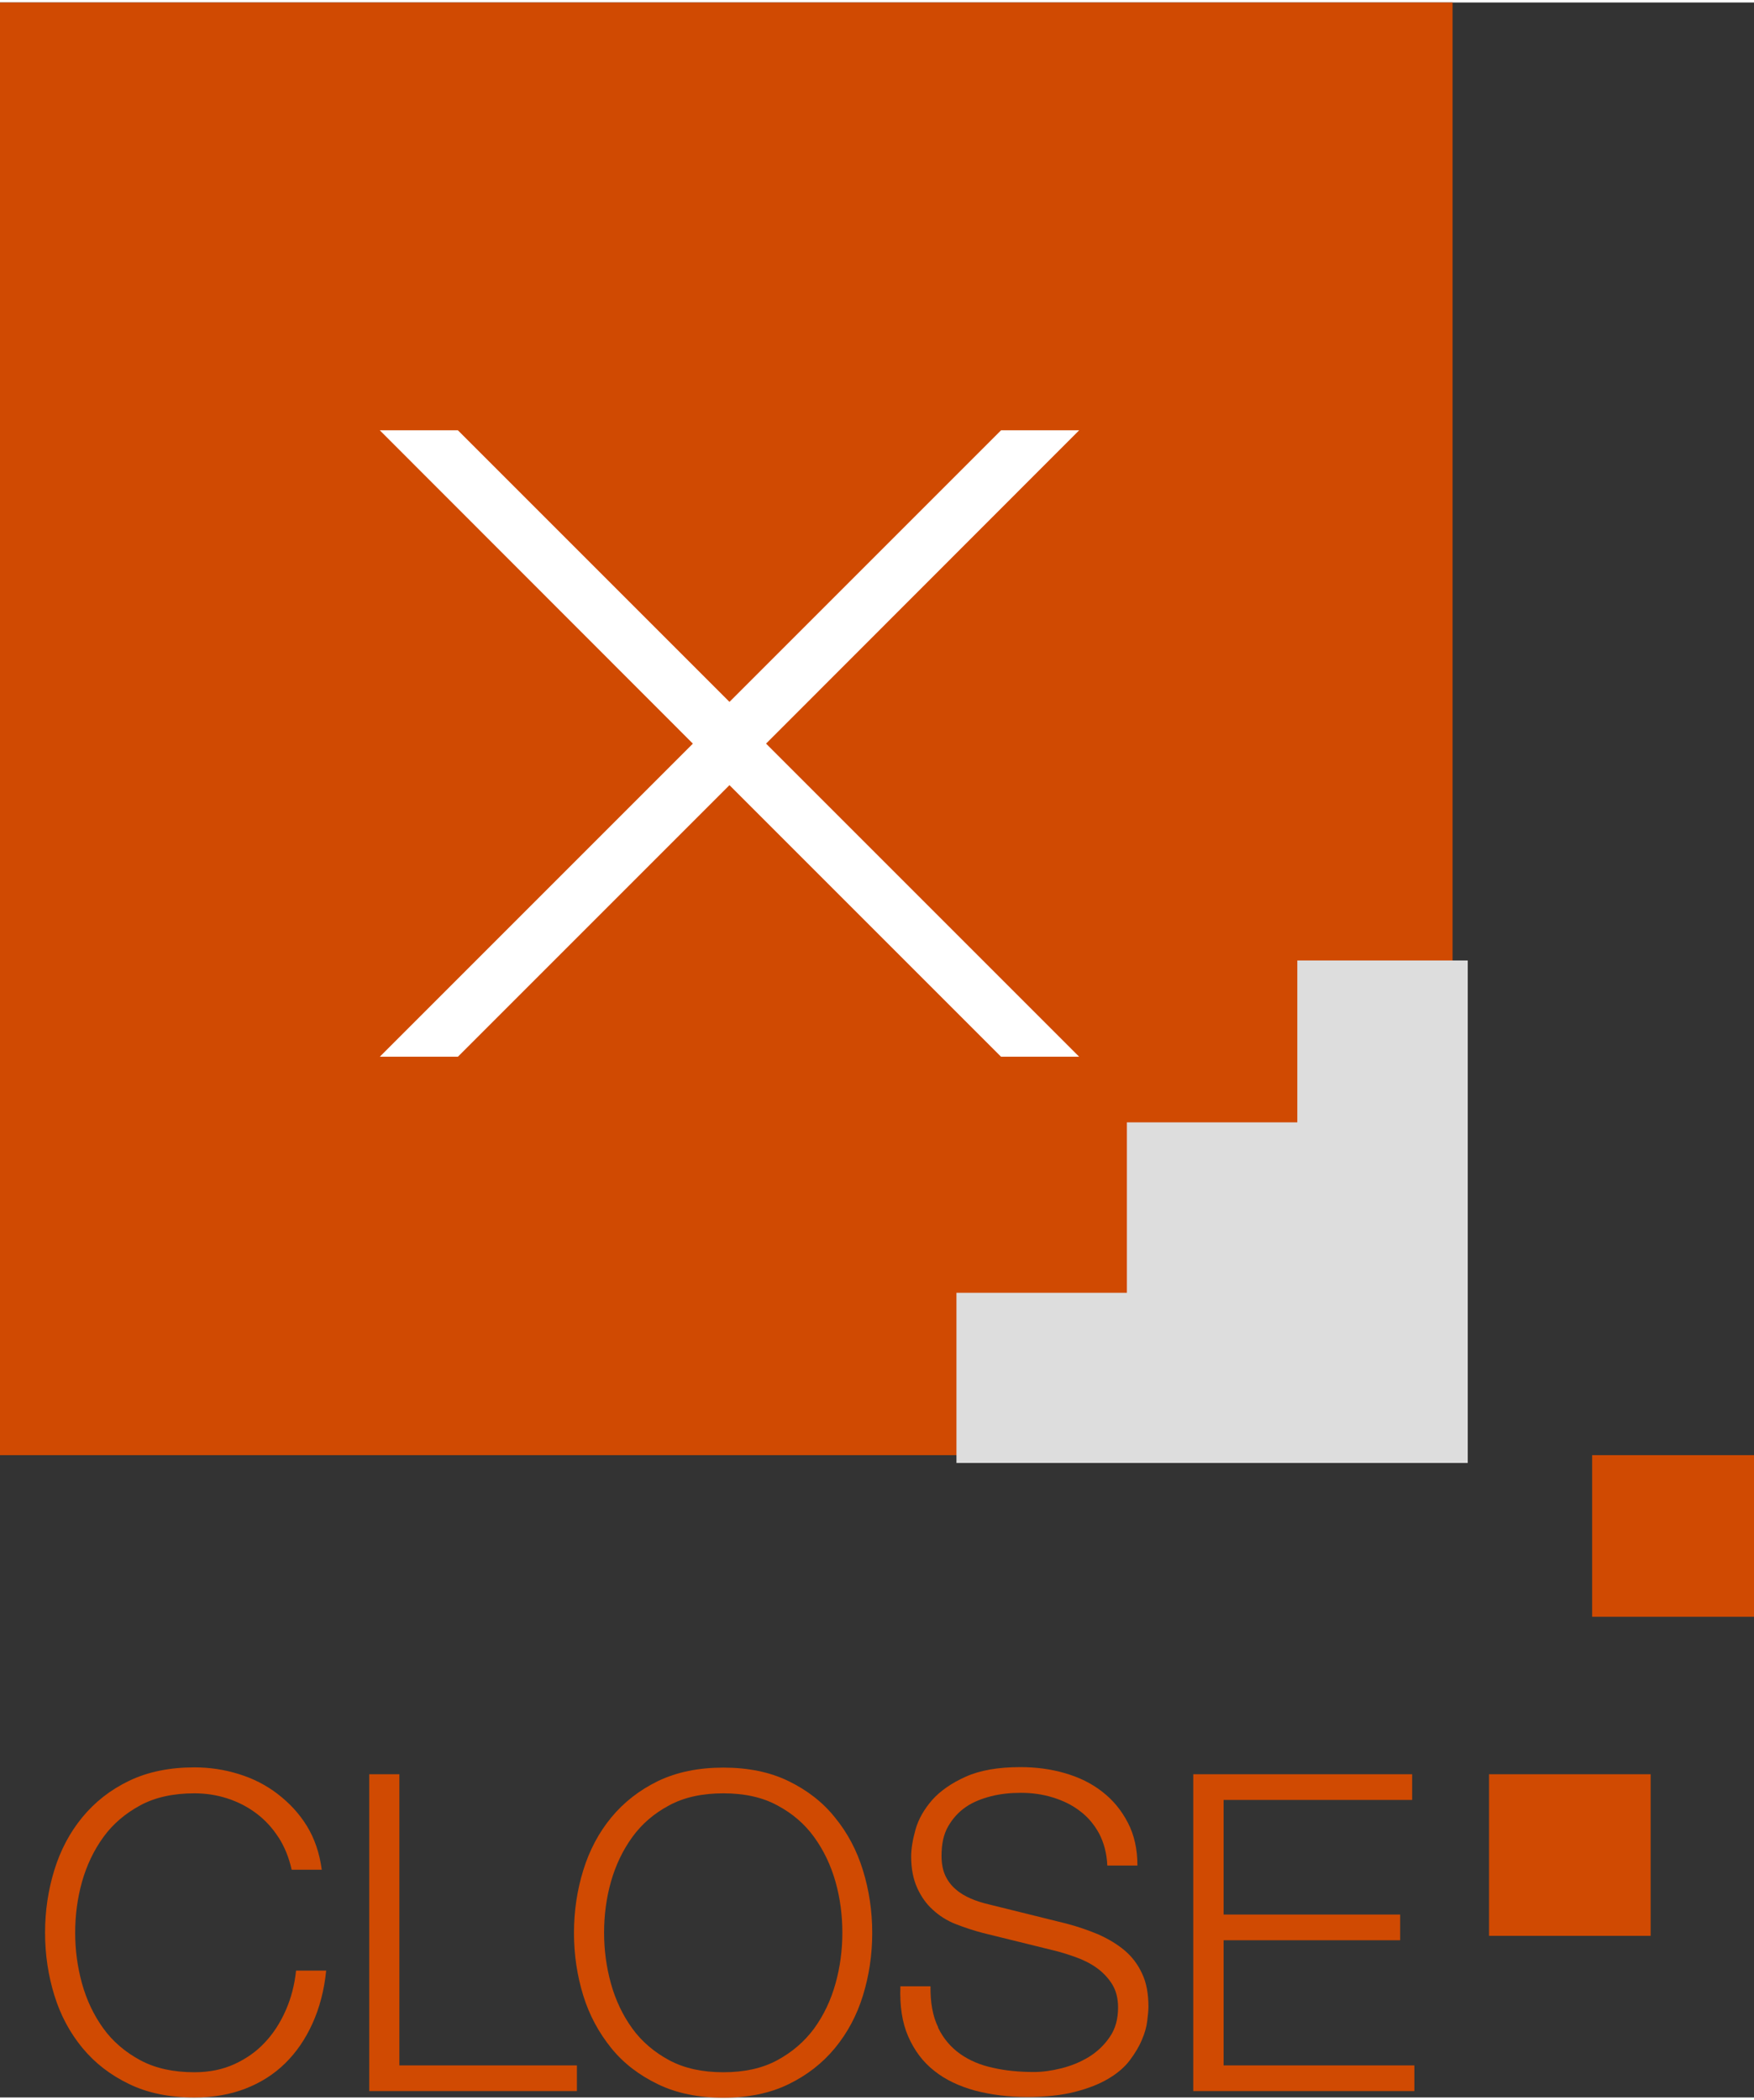 <?xml version="1.0" encoding="UTF-8"?><svg xmlns="http://www.w3.org/2000/svg" id="Layer_166cf46e60092a" viewBox="0 0 71.63 85.55" aria-hidden="true" width="71px" height="85px"><rect x="0" y="0" width="71.63" height="85.55" fill="#333333" stroke="none"/><defs><linearGradient class="cerosgradient" data-cerosgradient="true" id="CerosGradient_idb5372aa5c" gradientUnits="userSpaceOnUse" x1="50%" y1="100%" x2="50%" y2="0%"><stop offset="0%" stop-color="#d1d1d1"/><stop offset="100%" stop-color="#d1d1d1"/></linearGradient><linearGradient/><style>.cls-1-66cf46e60092a{fill:#ddd;}.cls-2-66cf46e60092a{fill:#fff;}.cls-3-66cf46e60092a{fill:#d04a02;}</style></defs><rect class="cls-3-66cf46e60092a" width="59.32" height="59.32"/><polygon class="cls-2-66cf46e60092a" points="29.79 28.56 18.7 17.47 15.51 17.47 29.79 31.76 44.07 17.47 40.88 17.47 29.79 28.56"/><polygon class="cls-2-66cf46e60092a" points="29.79 31.96 18.7 43.05 15.51 43.05 29.79 28.77 44.07 43.05 40.88 43.05 29.79 31.96"/><path class="cls-3-66cf46e60092a" d="M11.38,74.94c-.25-.39-.55-.72-.91-.99-.36-.27-.75-.47-1.18-.61-.43-.14-.88-.21-1.35-.21-.86,0-1.6.16-2.21.49s-1.12.76-1.51,1.3c-.39.54-.68,1.15-.87,1.82-.19.68-.28,1.37-.28,2.08s.09,1.39.28,2.08c.19.68.48,1.29.87,1.83.39.54.9.97,1.51,1.3.62.33,1.35.49,2.21.49.6,0,1.15-.11,1.63-.33.48-.22.9-.51,1.25-.89.35-.37.63-.81.85-1.31.22-.5.36-1.04.42-1.62h1.23c-.08.8-.27,1.52-.56,2.16s-.66,1.18-1.12,1.63c-.46.45-1,.79-1.62,1.03-.62.24-1.31.36-2.08.36-1.02,0-1.91-.18-2.67-.55-.77-.37-1.4-.86-1.91-1.48s-.89-1.33-1.14-2.14c-.25-.81-.38-1.66-.38-2.56s.13-1.75.38-2.56c.25-.81.63-1.53,1.14-2.15.51-.62,1.14-1.12,1.91-1.49.77-.37,1.66-.55,2.67-.55.62,0,1.22.09,1.8.27.59.18,1.12.45,1.59.81s.88.79,1.2,1.31.52,1.12.61,1.79h-1.23c-.11-.5-.29-.94-.54-1.33Z"/><path class="cls-3-66cf46e60092a" d="M16.31,72.35v11.89h7.25v1.05h-8.48v-12.94h1.23Z"/><path class="cls-3-66cf46e60092a" d="M23.82,76.27c.25-.81.63-1.53,1.14-2.15.51-.62,1.15-1.12,1.91-1.49.77-.37,1.66-.55,2.67-.55s1.9.18,2.66.55c.76.37,1.4.86,1.9,1.49.51.62.89,1.34,1.14,2.15.25.81.38,1.66.38,2.56s-.13,1.75-.38,2.56c-.25.81-.63,1.52-1.14,2.14s-1.14,1.11-1.9,1.48c-.76.37-1.65.55-2.66.55s-1.91-.18-2.67-.55c-.77-.37-1.41-.86-1.91-1.48s-.89-1.33-1.14-2.14c-.25-.81-.38-1.66-.38-2.56s.13-1.75.38-2.56ZM24.95,80.9c.19.68.48,1.29.87,1.83.39.54.9.97,1.51,1.3.62.33,1.35.49,2.21.49s1.59-.16,2.2-.49c.61-.33,1.11-.76,1.51-1.3.39-.54.68-1.15.87-1.83.19-.68.28-1.37.28-2.08s-.09-1.41-.28-2.08-.48-1.28-.87-1.82c-.39-.54-.89-.97-1.51-1.3-.61-.33-1.34-.49-2.2-.49s-1.6.16-2.21.49c-.62.33-1.12.76-1.51,1.3-.39.54-.68,1.15-.87,1.82s-.28,1.37-.28,2.08.09,1.39.28,2.08Z"/><path class="cls-3-66cf46e60092a" d="M38.31,82.7c.22.45.52.8.9,1.07s.83.46,1.35.57c.52.12,1.08.17,1.67.17.34,0,.71-.05,1.11-.15.4-.1.77-.25,1.12-.46.34-.21.63-.48.86-.82.23-.33.34-.73.34-1.21,0-.36-.08-.68-.24-.94s-.38-.49-.63-.67-.55-.33-.86-.44c-.31-.11-.62-.21-.92-.28l-2.88-.71c-.38-.1-.74-.22-1.1-.36-.36-.14-.67-.34-.93-.58-.27-.24-.48-.54-.64-.89s-.25-.78-.25-1.29c0-.31.06-.68.18-1.11.12-.42.35-.82.68-1.2.33-.37.79-.69,1.37-.95.58-.26,1.32-.39,2.23-.39.64,0,1.25.08,1.83.25.58.17,1.09.42,1.52.76.44.34.78.76,1.04,1.26.26.5.39,1.08.39,1.75h-1.23c-.02-.5-.14-.93-.33-1.3-.2-.37-.46-.68-.78-.92-.32-.25-.69-.43-1.11-.56s-.85-.19-1.31-.19c-.42,0-.83.04-1.22.14s-.74.24-1.03.44-.53.46-.72.79-.27.73-.27,1.21c0,.3.05.57.15.79.1.22.25.42.43.57.18.16.39.28.62.38s.49.18.75.24l3.15.78c.46.12.89.27,1.3.44.4.18.76.39,1.07.65s.55.58.72.95c.18.38.26.83.26,1.36,0,.14-.02.34-.05.58-.03.24-.1.5-.22.77-.11.27-.28.55-.49.83-.21.28-.5.53-.87.75-.37.22-.82.4-1.37.54-.54.14-1.2.21-1.96.21s-1.47-.09-2.12-.26c-.65-.18-1.21-.44-1.67-.81-.46-.36-.81-.83-1.06-1.4-.25-.57-.35-1.25-.32-2.05h1.23c-.01.66.09,1.22.31,1.67Z"/><path class="cls-3-66cf46e60092a" d="M57.67,72.35v1.05h-7.7v4.68h7.21v1.05h-7.21v5.11h7.79v1.05h-9.03v-12.94h8.94Z"/><polygon class="cls-3-66cf46e60092a" points="60.81 72.35 67.41 72.35 67.41 78.95 60.81 78.95 60.81 72.35 60.81 72.35"/><polygon class="cls-3-66cf46e60092a" points="65.02 59.32 71.63 59.32 71.63 65.92 65.02 65.92 65.02 59.32 65.02 59.32"/><polygon class="cls-1-66cf46e60092a" points="52.98 39.12 52.98 45.73 46.02 45.73 46.02 52.69 39.06 52.69 39.06 59.64 46.02 59.64 52.98 59.64 59.94 59.64 59.94 52.69 59.94 46.08 59.94 45.73 59.94 39.12 52.98 39.12"/></svg>